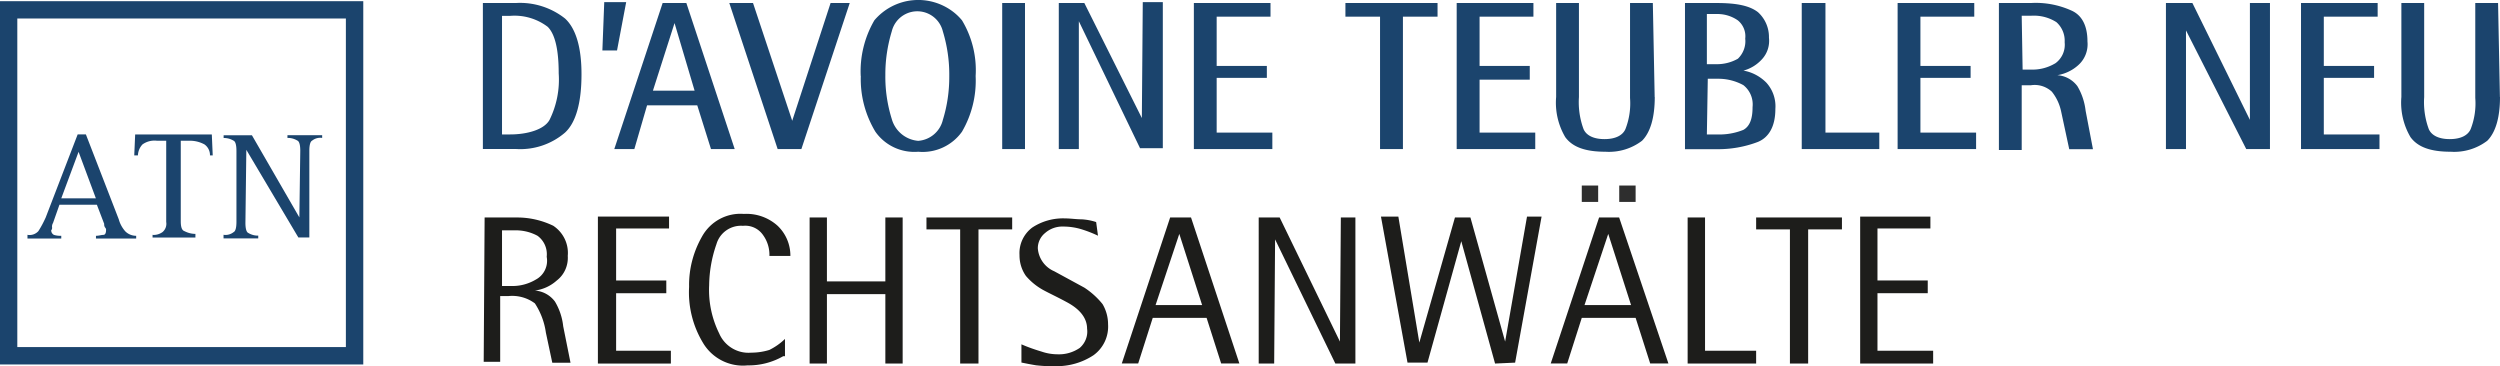 <svg xmlns="http://www.w3.org/2000/svg" id="Ebene_1" version="1.1" viewBox="0 0 273 40" preserveAspectRatio="xMinYMid meet"><defs><clipPath id="clippath"><path class="st2" d="M0 0h273v40H0z"/></clipPath><clipPath id="clippath-1"><path class="st2" d="M0 0h273v40H0z"/></clipPath><clipPath id="clippath-2"><path class="st2" d="M0 0h273v40H0z"/></clipPath><clipPath id="clippath-3"><path class="st2" d="M0 0h273v40H0z"/></clipPath><clipPath id="clippath-4"><path class="st2" d="M0 0h273v40H0z"/></clipPath><clipPath id="clippath-5"><path class="st2" d="M0 0h273v40H0z"/></clipPath><clipPath id="clippath-6"><path class="st2" d="M0 0h273v40H0z"/></clipPath><style>.st2{fill:none}.st4{fill:#1b446d}.st7{fill:#1d1d1b}.st10{fill:#2e2e2e}</style></defs><path class="st4" d="M1.89 2.02h35.88V37.9H1.89V2.02ZM37.88.13H0V39.8h39.67V.13h-1.79Z"/><g style="clip-path:url(#clippath)"><path class="st4" d="M2.99 25.64c.44.09.9-.07 1.2-.4.31-.48.57-.98.8-1.49l3.49-9.07h.9l3.59 9.27c.13.48.37.92.7 1.3.31.32.75.5 1.2.5v.3h-4.39v-.3c.3 0 .6-.1.8-.1s.3-.2.3-.5a.339.339 0 0 0-.1-.3.575.575 0 0 1-.1-.4l-.8-2.09H6.49l-.7 1.99c-.09.15-.13.33-.1.5.01.11-.03.22-.1.3 0 .21.11.4.3.5.26.08.53.11.8.1v.3H3v-.4Zm3.69-3.98h3.79l-1.89-5.08-1.89 5.08ZM16.55 25.64c.42.06.85-.05 1.2-.3.32-.27.47-.69.4-1.1v-8.87h-1a2.25 2.25 0 0 0-1.59.4c-.31.33-.48.75-.5 1.2h-.4l.1-2.29h8.37l.1 2.29h-.3c.01-.47-.21-.92-.6-1.2-.52-.28-1.1-.42-1.69-.4h-.9v8.77c0 .6.1 1 .4 1.1.37.19.78.3 1.2.3v.4h-4.68v-.3h-.1ZM24.42 25.64c.39.06.79-.05 1.1-.3.2-.1.3-.5.3-1.1v-7.77c0-.6-.1-1-.3-1.1-.33-.2-.71-.31-1.1-.3v-.3h3.09l5.18 8.97.1-7.28c0-.6-.1-1-.3-1.1-.33-.2-.71-.31-1.1-.3v-.3h3.79v.3c-.39-.06-.79.05-1.1.3-.2.1-.3.5-.3 1.1v9.47h-1.2l-5.68-9.57-.1 7.97c0 .6.1 1 .3 1.1.33.2.71.31 1.1.3v.3h-3.79v-.4ZM52.73.33h3.59c1.94-.12 3.86.49 5.38 1.69 1.2 1.1 1.8 3.19 1.8 6.08 0 3.09-.6 5.28-1.8 6.38a7.489 7.489 0 0 1-5.38 1.79h-3.59V.33Zm2.09 14.35h.9c1.79 0 3.69-.5 4.29-1.59a9.908 9.908 0 0 0 1-5.08c0-2.59-.4-4.29-1.2-5.08a5.996 5.996 0 0 0-4.09-1.2h-.9v12.96Z"/></g><path class="st4" d="M65.98.23v.1l-.2 5.18h1.6l1-5.28h-2.4zM73.66 2.52l2.19 7.38H71.3l2.36-7.38ZM72.36.33l-5.28 15.95h2.19l1.39-4.78h5.48l1.5 4.78h2.59L74.95.33h-2.59ZM90.7.33l-4.19 12.86L82.23.33h-2.59l5.28 15.95h2.59L92.79.33H90.7z"/><path class="st4" d="M93.99 8.3c-.1-2.13.42-4.24 1.49-6.08a6.277 6.277 0 0 1 8.77-.8c.29.24.56.51.8.8 1.1 1.83 1.62 3.95 1.49 6.08.1 2.13-.42 4.24-1.49 6.08a5.277 5.277 0 0 1-4.78 2.19c-1.84.15-3.62-.68-4.68-2.19-1.1-1.83-1.66-3.94-1.59-6.08m6.27 7.08c1.3-.1 2.39-1.02 2.69-2.29.48-1.55.71-3.16.7-4.78.02-1.65-.22-3.3-.7-4.88a2.87 2.87 0 0 0-5.58 0c-.47 1.55-.71 3.16-.7 4.78-.02 1.62.22 3.24.7 4.78a3.28 3.28 0 0 0 2.89 2.39" style="clip-path:url(#clippath-1)"/><path class="st4" d="M109.44.33h2.49v15.95h-2.49zM124.79.23v.1l-.1 12.56L118.41.33h-2.79v15.95h2.19V2.32l6.68 13.86h2.49V.23h-2.19zM130.37.33v15.95h8.57v-1.8h-6.08V8.5h5.48V7.2h-5.48V1.82h5.88V.33h-8.37zM146.92.33v1.49h3.78v14.46h2.5V1.82h3.78V.33h-10.06zM159.07.33v15.95h8.58v-1.8h-6.08V8.7h5.48V7.2h-5.48V1.82h5.88V.33h-8.38z"/><g style="clip-path:url(#clippath-2)"><path class="st4" d="M180.7 10.59c0 2.29-.5 3.89-1.39 4.78a5.958 5.958 0 0 1-3.99 1.2c-2.19 0-3.59-.5-4.39-1.59a7.41 7.41 0 0 1-1-4.39V.33h2.49V10.6c-.08 1.18.09 2.37.5 3.49.3.7 1.1 1.1 2.29 1.1s1.99-.4 2.29-1.1a7.7 7.7 0 0 0 .5-3.39V.33h2.49l.2 10.27ZM184.09.33h3.39c2.19 0 3.59.3 4.49 1a3.65 3.65 0 0 1 1.2 2.79c.1.88-.19 1.75-.8 2.39-.54.58-1.23 1-1.99 1.2.94.16 1.81.62 2.49 1.3.72.78 1.08 1.83 1 2.89 0 1.89-.7 3.09-1.89 3.59-1.46.56-3.02.83-4.59.8H184V.33h.1Zm2.3 6.68h1.1c.8 0 1.59-.2 2.29-.6.59-.57.89-1.38.8-2.19.09-.76-.21-1.5-.8-1.99-.67-.47-1.47-.71-2.29-.7h-1.1v5.48Zm0 7.67h1.1c.99.04 1.97-.13 2.89-.5.7-.4 1-1.2 1-2.49.1-.92-.28-1.82-1-2.39-.85-.47-1.82-.71-2.79-.7h-1.1l-.1 6.08Z"/></g><path class="st4" d="M196.75.33v15.95h8.47v-1.8h-5.88V.33h-2.59zM207.22.33v15.95h8.57v-1.8h-6.08V8.5h5.48V7.2h-5.48V1.82h5.88V.33h-8.37z"/><path class="st4" d="M218.28.33h3.49c1.5-.09 3.01.19 4.38.8 1.2.5 1.8 1.69 1.8 3.39.1.97-.27 1.94-1 2.59-.64.58-1.44.96-2.29 1.1.87.06 1.67.5 2.19 1.2.49.82.79 1.74.9 2.69l.8 4.19h-2.59l-.9-4.19a5.13 5.13 0 0 0-1-2.09c-.62-.57-1.46-.83-2.29-.7h-1v7.07h-2.49V.33Zm2.59 7.27h1c.91.02 1.81-.23 2.59-.7.72-.53 1.1-1.41 1-2.29a2.71 2.71 0 0 0-.9-2.19c-.83-.53-1.81-.77-2.79-.7h-1l.1 5.88Z" style="clip-path:url(#clippath-3)"/><path class="st4" d="M245.69.33v12.76L239.41.33h-2.89v15.95h2.19V3.32l6.58 12.96h2.59V.33h-2.19zM251.27.33v15.95h8.57v-1.6h-6.08V8.5h5.49V7.2h-5.49V1.82h5.88V.33h-8.37z"/><g style="clip-path:url(#clippath-4)"><path class="st4" d="M273 10.59c0 2.29-.5 3.89-1.39 4.78a5.958 5.958 0 0 1-3.99 1.2c-2.19 0-3.59-.5-4.39-1.59a7.41 7.41 0 0 1-1-4.39V.33h2.49V10.6c-.08 1.18.09 2.37.5 3.49.3.7 1.1 1.1 2.29 1.1s1.99-.4 2.29-1.1a7.7 7.7 0 0 0 .5-3.39V.33h2.49l.2 10.27Z"/><path class="st7" d="M52.93 23.75h3.49c1.38-.01 2.74.3 3.99.9 1.09.72 1.71 1.98 1.59 3.29.07 1.04-.37 2.05-1.2 2.69-.67.6-1.5.98-2.39 1.1.87.06 1.67.5 2.19 1.2.49.82.8 1.74.9 2.69l.8 3.99h-1.99l-.7-3.29a7.788 7.788 0 0 0-1.2-3.19c-.83-.62-1.86-.9-2.89-.8h-.9v7.18h-1.8l.1-15.75Zm1.89 7.48h1c.95.03 1.88-.22 2.69-.7.9-.48 1.38-1.49 1.19-2.49.1-.89-.28-1.76-1-2.29-.73-.4-1.56-.6-2.39-.6h-1.49v6.08Z"/></g><path class="st7" d="M65.29 23.65V39.7h7.97v-1.4h-5.98v-6.28h5.48v-1.39h-5.48v-5.68h5.78v-1.3h-7.77z"/><path class="st7" d="M85.52 38.9a7.575 7.575 0 0 1-3.89 1c-1.97.2-3.88-.78-4.88-2.49a10.64 10.64 0 0 1-1.5-6.08c-.04-1.92.45-3.81 1.4-5.48.91-1.66 2.7-2.64 4.58-2.49a5.07 5.07 0 0 1 3.69 1.3c.9.86 1.4 2.05 1.39 3.29h-2.29c.03-.82-.22-1.63-.7-2.29a2.357 2.357 0 0 0-2.19-1c-1.31-.1-2.52.73-2.89 1.99a14.01 14.01 0 0 0-.8 4.49c-.09 1.83.29 3.64 1.1 5.28.59 1.37 2 2.22 3.49 2.09.67 0 1.35-.1 1.99-.3.62-.31 1.2-.71 1.7-1.2v1.89h-.2Z" style="clip-path:url(#clippath-5)"/><path class="st7" d="M96.68 23.75v6.98H90.3v-6.98h-1.89V39.7h1.89v-7.58h6.38v7.58h1.89V23.75h-1.89zM101.17 23.75v1.3h3.68V39.7h2V25.05h3.68v-1.3h-9.36z"/><path class="st7" d="M119.9 25.74c-.58-.28-1.18-.51-1.79-.7-.65-.2-1.32-.3-1.99-.3-.73-.03-1.44.22-1.99.7-.51.41-.81 1.04-.8 1.69.09 1.1.78 2.06 1.79 2.49l3.29 1.79c.75.49 1.43 1.1 1.99 1.8.39.66.6 1.42.6 2.19.09 1.33-.51 2.61-1.59 3.39-1.21.8-2.64 1.21-4.09 1.2-.73.02-1.46-.02-2.19-.1-.6-.1-1.1-.2-1.59-.3V37.6c.71.31 1.45.57 2.19.79.58.2 1.18.3 1.79.3.85.03 1.69-.22 2.39-.7.6-.52.91-1.31.8-2.09 0-1.1-.7-2.09-2.19-2.89-1.1-.6-1.99-1-2.69-1.39-.68-.39-1.29-.89-1.8-1.49-.47-.67-.71-1.47-.7-2.29-.07-1.17.46-2.29 1.39-2.99a6.09 6.09 0 0 1 3.59-1c.6 0 1.2.1 1.8.1.54.03 1.08.13 1.59.3l.2 1.49Z" style="clip-path:url(#clippath-6)"/><path class="st7" d="m128.78 25.54 2.49 7.77h-5.08l2.59-7.77Zm-1-1.79-5.28 15.94h1.79l1.59-4.98h5.88l1.59 4.98h1.99l-5.28-15.94h-2.29ZM146.42 23.75l-.1 13.55-6.58-13.55h-2.29V39.7h1.69l.1-13.56 6.58 13.56h2.19V23.75h-1.59zM166.75 23.65l-2.39 13.65-3.79-13.55h-1.69l-3.89 13.66-2.29-13.76h-1.9l2.9 15.95h2.18l3.69-13.26 3.69 13.36 2.19-.1 2.89-15.95h-1.59zM175.62 25.54l2.49 7.77h-5.08l2.59-7.77Zm-1-1.79-5.28 15.94h1.8l1.59-4.98h5.88l1.59 4.98h1.99l-5.38-15.94h-2.19ZM184.29 23.75V39.7h7.48v-1.4h-5.58V23.75h-1.9zM191.77 23.75v1.3h3.69V39.7h1.99V25.05h3.69v-1.3h-9.37zM203.13 23.65V39.7h7.97v-1.4h-6.08v-6.28h5.49v-1.39h-5.49v-5.68h5.78v-1.3h-7.67z"/><path class="st10" d="M172.73 20.26h1.79v1.79h-1.79zM176.82 20.26h1.79v1.79h-1.79z"/></svg>